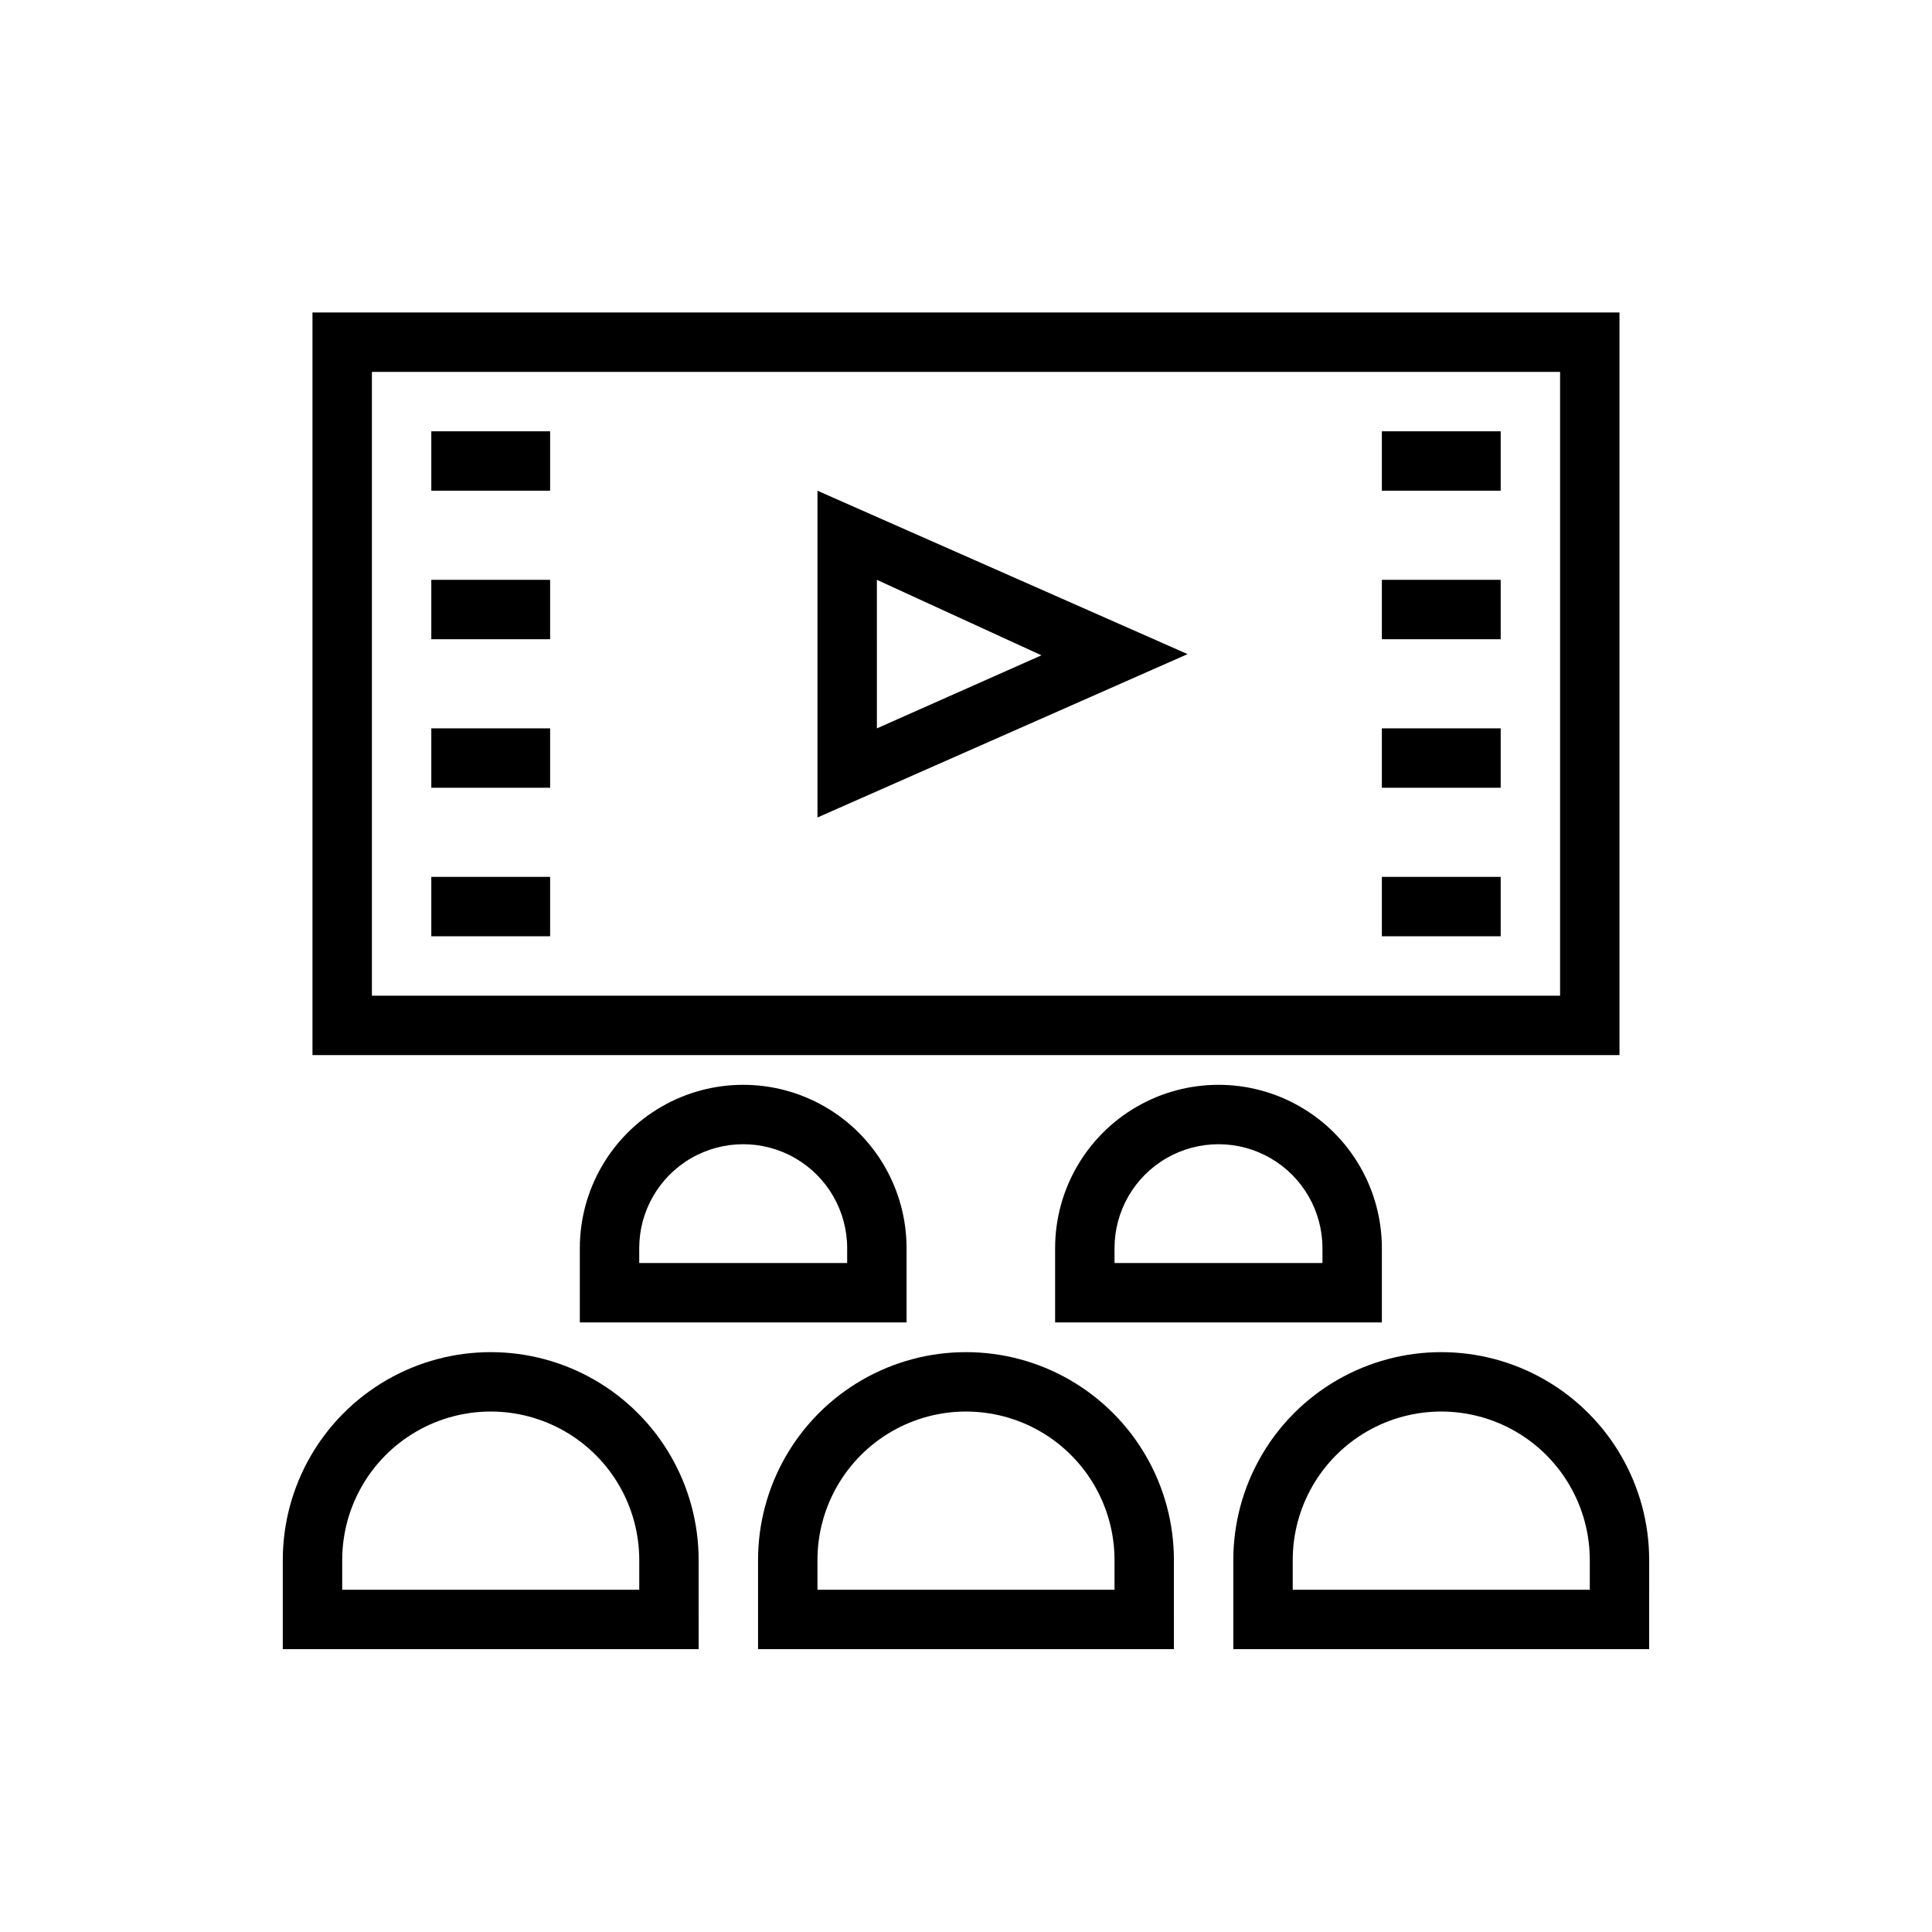 <?xml version="1.0" encoding="UTF-8"?>
<!-- Uploaded to: ICON Repo, www.iconrepo.com, Generator: ICON Repo Mixer Tools -->
<svg fill="#000000" width="800px" height="800px" version="1.1" viewBox="144 144 512 512" xmlns="http://www.w3.org/2000/svg">
 <g>
  <path d="m573.18 423.61h-346.37v-196.8h346.37zm-330.62-15.742h314.88v-165.31h-314.88z"/>
  <path d="m258.3 258.3h31.488v15.742h-31.488z"/>
  <path d="m258.3 297.66h31.488v15.742h-31.488z"/>
  <path d="m258.3 337.02h31.488v15.742h-31.488z"/>
  <path d="m258.3 376.38h31.488v15.742h-31.488z"/>
  <path d="m510.21 258.3h31.488v15.742h-31.488z"/>
  <path d="m510.21 297.66h31.488v15.742h-31.488z"/>
  <path d="m510.21 337.02h31.488v15.742h-31.488z"/>
  <path d="m510.21 376.38h31.488v15.742h-31.488z"/>
  <path d="m360.64 360.64v-86.59l98.086 43.297zm15.742-62.977 0.004 39.363 43.609-19.363z"/>
  <path d="m329.15 581.05h-110.21v-23.617c0-19.684 10.504-37.875 27.551-47.719 17.051-9.844 38.059-9.844 55.105 0 17.051 9.844 27.551 28.035 27.551 47.719zm-94.461-15.742h78.719v-7.875c0-14.059-7.504-27.055-19.68-34.086-12.18-7.031-27.184-7.031-39.359 0-12.18 7.031-19.68 20.027-19.68 34.086z"/>
  <path d="m455.1 581.05h-110.21v-23.617c0-19.684 10.504-37.875 27.551-47.719 17.051-9.844 38.055-9.844 55.105 0s27.551 28.035 27.551 47.719zm-94.465-15.742h78.723v-7.875c0-14.059-7.504-27.055-19.68-34.086-12.18-7.031-27.184-7.031-39.359 0-12.18 7.031-19.684 20.027-19.684 34.086z"/>
  <path d="m581.05 581.05h-110.21v-23.617c0-19.684 10.5-37.875 27.551-47.719 17.051-9.844 38.055-9.844 55.105 0 17.047 9.844 27.551 28.035 27.551 47.719zm-94.465-15.742h78.723v-7.875c0-14.059-7.504-27.055-19.68-34.086-12.18-7.031-27.184-7.031-39.363 0-12.176 7.031-19.68 20.027-19.68 34.086z"/>
  <path d="m510.21 494.46h-86.594v-19.68c0-15.465 8.254-29.762 21.648-37.492 13.398-7.734 29.902-7.734 43.297 0 13.395 7.731 21.648 22.027 21.648 37.492zm-70.848-15.742h55.105v-3.938h-0.004c0-9.844-5.25-18.938-13.773-23.859s-19.027-4.922-27.555 0c-8.523 4.922-13.773 14.016-13.773 23.859z"/>
  <path d="m384.25 494.46h-86.59v-19.68c0-15.465 8.25-29.762 21.645-37.492 13.398-7.734 29.902-7.734 43.297 0 13.398 7.731 21.648 22.027 21.648 37.492zm-70.848-15.742h55.105v-3.938c0-9.844-5.254-18.938-13.777-23.859s-19.027-4.922-27.551 0c-8.527 4.922-13.777 14.016-13.777 23.859z"/>
 </g>
</svg>